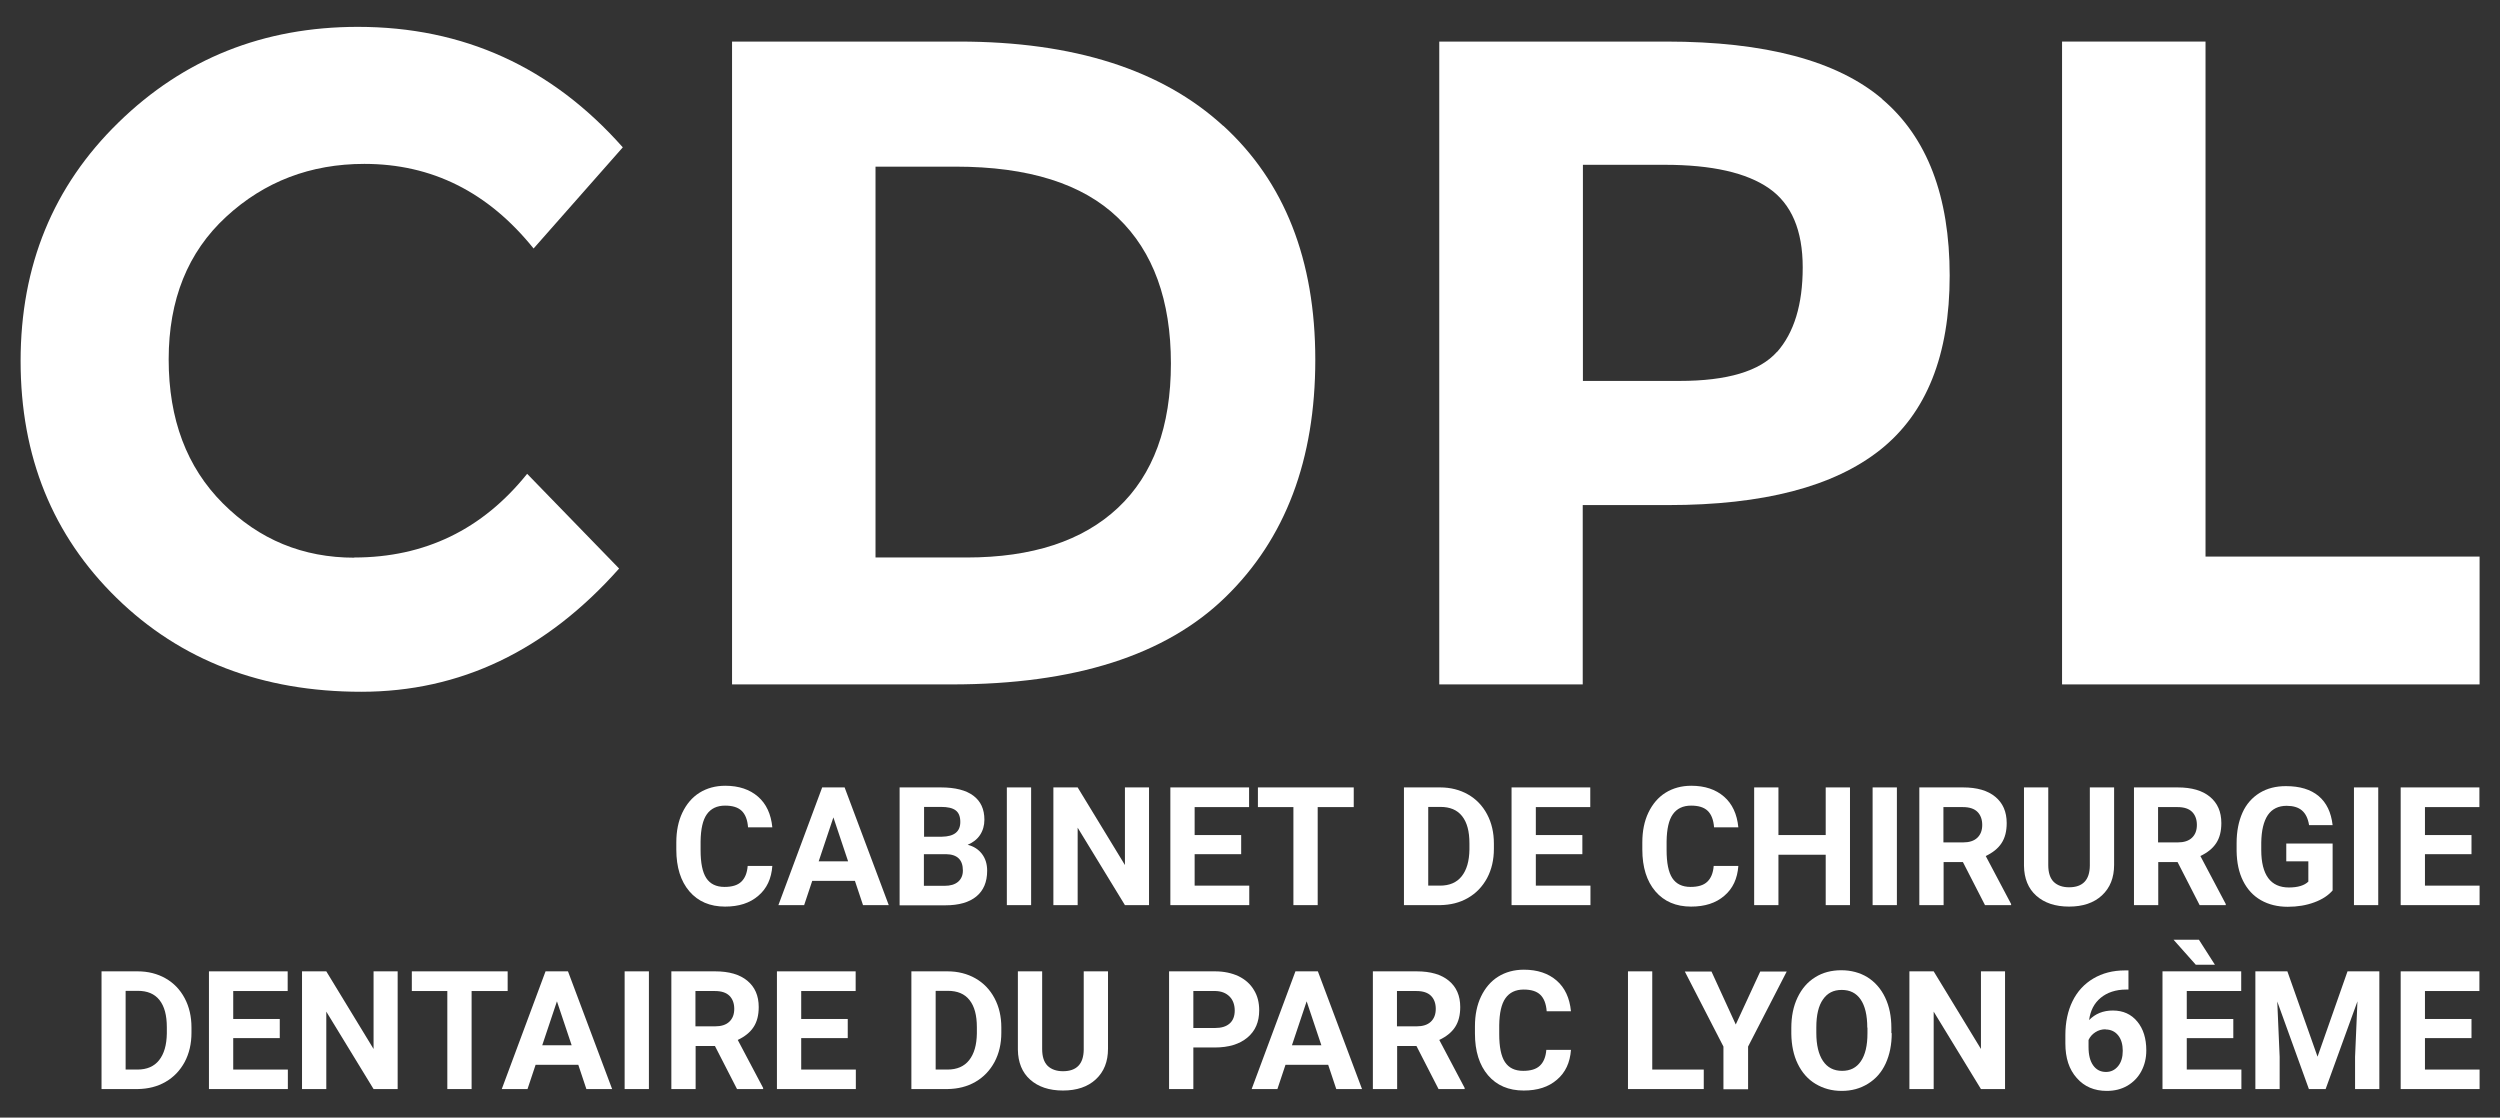 <?xml version="1.0" encoding="UTF-8"?><svg id="Calque_1" xmlns="http://www.w3.org/2000/svg" viewBox="0 0 135.92 60.76"><rect x="0" y="0" width="135.92" height="60.76" fill="#333333" stroke="none"/><defs><style>.cls-1{isolation:isolate;}.cls-2{fill:#fff;stroke-width:0px;}</style></defs><g id="CDPL" class="cls-1"><g class="cls-1"><path class="cls-2" d="M19.26,30.31c3.83,0,6.97-1.52,9.4-4.55l5,5.15c-3.97,4.47-8.64,6.7-14.02,6.7s-9.82-1.7-13.3-5.1c-3.48-3.4-5.22-7.69-5.22-12.88s1.77-9.51,5.32-12.97c3.55-3.47,7.89-5.2,13.02-5.2,5.73,0,10.53,2.18,14.4,6.55l-4.85,5.5c-2.47-3.07-5.53-4.6-9.2-4.6-2.93,0-5.44.96-7.52,2.88-2.08,1.92-3.12,4.5-3.12,7.75s.98,5.86,2.95,7.83c1.97,1.97,4.35,2.95,7.15,2.95Z"/></g><g class="cls-1"><path class="cls-2" d="M66.51,6.84c3.33,3.05,5,7.29,5,12.72s-1.62,9.73-4.88,12.9c-3.25,3.17-8.21,4.75-14.88,4.75h-11.95V2.26h12.35c6.23,0,11.02,1.53,14.35,4.58ZM60.78,27.61c1.92-1.8,2.88-4.42,2.88-7.85s-.96-6.08-2.88-7.92c-1.92-1.85-4.86-2.78-8.83-2.78h-4.35v21.25h4.95c3.57,0,6.31-.9,8.23-2.7Z"/><path class="cls-2" d="M102.33,5.39c2.45,2.08,3.67,5.28,3.67,9.6s-1.26,7.47-3.78,9.47-6.36,3-11.52,3h-4.65v9.75h-7.8V2.26h12.35c5.37,0,9.28,1.04,11.73,3.12ZM96.61,19.14c.93-1.05,1.4-2.58,1.4-4.6s-.61-3.45-1.83-4.3c-1.22-.85-3.11-1.28-5.67-1.28h-4.45v11.75h5.25c2.6,0,4.37-.53,5.3-1.58Z"/></g><g class="cls-1"><path class="cls-2" d="M112.11,37.21V2.26h7.8v28h14.9v6.95h-22.7Z"/></g></g><g id="Cabinet_de_chirurgie_dentaire_du_parc_Lyon_6ème" class="cls-1"><g class="cls-1"><path class="cls-2" d="M41.99,47.08c-.05.69-.3,1.23-.76,1.62-.46.4-1.06.59-1.81.59-.82,0-1.47-.28-1.94-.83-.47-.55-.71-1.31-.71-2.27v-.39c0-.62.11-1.16.33-1.62s.53-.83.93-1.08c.4-.25.87-.38,1.4-.38.74,0,1.33.2,1.78.59.45.39.71.95.78,1.67h-1.32c-.03-.41-.15-.71-.35-.9-.2-.19-.5-.28-.9-.28-.44,0-.77.16-.99.47-.22.31-.33.8-.34,1.47v.48c0,.69.1,1.2.31,1.52.21.32.54.48.99.48.41,0,.71-.09.91-.28.2-.19.32-.47.35-.86h1.32Z"/><path class="cls-2" d="M46.47,47.89h-2.31l-.44,1.32h-1.4l2.38-6.4h1.22l2.4,6.4h-1.4l-.44-1.32ZM44.51,46.83h1.6l-.8-2.39-.8,2.39Z"/><path class="cls-2" d="M48.91,49.21v-6.4h2.24c.78,0,1.37.15,1.77.45.4.3.6.73.6,1.31,0,.31-.08.59-.24.83-.16.24-.39.41-.67.53.33.08.59.25.78.5.19.25.28.55.28.91,0,.62-.2,1.08-.59,1.4s-.95.48-1.68.48h-2.49ZM50.23,45.49h.98c.67-.01,1-.28,1-.8,0-.29-.08-.5-.25-.63-.17-.13-.43-.19-.8-.19h-.92v1.61ZM50.23,46.43v1.73h1.13c.31,0,.55-.07.73-.22.17-.15.26-.35.26-.61,0-.58-.3-.88-.91-.89h-1.21Z"/><path class="cls-2" d="M56.06,49.21h-1.32v-6.4h1.32v6.4Z"/><path class="cls-2" d="M62.48,49.21h-1.32l-2.57-4.21v4.21h-1.32v-6.4h1.32l2.57,4.22v-4.22h1.31v6.4Z"/><path class="cls-2" d="M67.48,46.44h-2.53v1.71h2.97v1.06h-4.29v-6.4h4.28v1.07h-2.96v1.52h2.53v1.03Z"/><path class="cls-2" d="M73.6,43.88h-1.96v5.33h-1.32v-5.33h-1.93v-1.07h5.21v1.07Z"/><path class="cls-2" d="M76.33,49.21v-6.4h1.97c.56,0,1.07.13,1.51.38.44.25.79.61,1.04,1.08.25.47.37,1,.37,1.59v.29c0,.59-.12,1.12-.37,1.59-.25.46-.59.82-1.04,1.08s-.95.38-1.51.39h-1.98ZM77.65,43.88v4.27h.64c.52,0,.91-.17,1.18-.51s.41-.82.42-1.45v-.34c0-.65-.13-1.14-.4-1.48-.27-.34-.66-.5-1.18-.5h-.65Z"/><path class="cls-2" d="M86.03,46.44h-2.53v1.71h2.97v1.06h-4.29v-6.4h4.28v1.07h-2.96v1.52h2.53v1.03Z"/><path class="cls-2" d="M94.51,47.08c-.05.69-.3,1.23-.76,1.62-.46.4-1.06.59-1.81.59-.82,0-1.47-.28-1.94-.83-.47-.55-.71-1.31-.71-2.27v-.39c0-.62.11-1.16.33-1.62s.53-.83.93-1.08c.4-.25.87-.38,1.4-.38.74,0,1.33.2,1.78.59.45.39.71.95.78,1.67h-1.32c-.03-.41-.15-.71-.35-.9-.2-.19-.5-.28-.9-.28-.44,0-.77.16-.99.47-.22.31-.33.8-.34,1.47v.48c0,.69.1,1.2.31,1.52.21.32.54.48.99.48.41,0,.71-.09.91-.28.2-.19.32-.47.35-.86h1.32Z"/><path class="cls-2" d="M100.58,49.21h-1.32v-2.74h-2.57v2.74h-1.32v-6.4h1.32v2.59h2.57v-2.59h1.32v6.4Z"/><path class="cls-2" d="M103.13,49.21h-1.32v-6.4h1.32v6.4Z"/><path class="cls-2" d="M106.72,46.87h-1.05v2.34h-1.32v-6.4h2.38c.76,0,1.34.17,1.75.51s.62.81.62,1.43c0,.44-.09.8-.28,1.09-.19.29-.48.52-.86.7l1.38,2.61v.06h-1.42l-1.2-2.34ZM105.67,45.8h1.06c.33,0,.59-.08.77-.25.18-.17.27-.4.27-.7s-.09-.54-.26-.71c-.17-.17-.43-.26-.79-.26h-1.06v1.92Z"/><path class="cls-2" d="M114.94,42.81v4.21c0,.7-.22,1.25-.66,1.66-.44.41-1.04.61-1.79.61s-1.34-.2-1.78-.59c-.44-.39-.66-.94-.67-1.63v-4.26h1.32v4.22c0,.42.1.72.3.92.2.19.48.29.83.29.74,0,1.12-.39,1.13-1.17v-4.26h1.32Z"/><path class="cls-2" d="M118.39,46.87h-1.05v2.34h-1.32v-6.4h2.38c.76,0,1.34.17,1.75.51s.62.81.62,1.43c0,.44-.09.8-.28,1.09-.19.29-.48.52-.86.7l1.38,2.61v.06h-1.42l-1.2-2.34ZM117.34,45.8h1.06c.33,0,.59-.08.77-.25.18-.17.27-.4.27-.7s-.09-.54-.26-.71c-.17-.17-.43-.26-.79-.26h-1.06v1.92Z"/><path class="cls-2" d="M126.83,48.4c-.24.28-.57.5-1.01.66-.43.16-.91.24-1.44.24-.55,0-1.04-.12-1.46-.36-.42-.24-.74-.59-.97-1.05-.23-.46-.34-1-.35-1.62v-.43c0-.64.11-1.19.32-1.66.21-.47.53-.82.93-1.07.41-.25.88-.37,1.43-.37.76,0,1.35.18,1.78.54.43.36.68.89.76,1.58h-1.28c-.06-.37-.19-.63-.39-.8-.2-.17-.48-.25-.83-.25-.45,0-.79.17-1.02.5-.23.34-.35.84-.36,1.5v.41c0,.67.13,1.18.38,1.52s.63.51,1.12.51.85-.11,1.06-.32v-1.1h-1.2v-.97h2.52v2.55Z"/><path class="cls-2" d="M129.3,49.21h-1.32v-6.4h1.32v6.4Z"/><path class="cls-2" d="M134.37,46.44h-2.53v1.71h2.97v1.06h-4.29v-6.4h4.28v1.07h-2.96v1.52h2.53v1.03Z"/></g><g class="cls-1"><path class="cls-2" d="M5.52,59.21v-6.4h1.97c.56,0,1.07.13,1.51.38.44.25.79.61,1.04,1.08.25.47.37,1,.37,1.59v.29c0,.59-.12,1.12-.37,1.59-.25.46-.59.82-1.04,1.08s-.95.38-1.51.39h-1.98ZM6.83,53.88v4.27h.64c.52,0,.91-.17,1.18-.51s.41-.82.42-1.45v-.34c0-.65-.13-1.14-.4-1.48-.27-.34-.66-.5-1.18-.5h-.65Z"/><path class="cls-2" d="M15.21,56.44h-2.53v1.71h2.97v1.06h-4.29v-6.4h4.28v1.07h-2.96v1.52h2.53v1.03Z"/><path class="cls-2" d="M21.63,59.21h-1.32l-2.57-4.21v4.21h-1.32v-6.4h1.32l2.57,4.22v-4.22h1.31v6.4Z"/><path class="cls-2" d="M27.6,53.88h-1.96v5.33h-1.32v-5.33h-1.93v-1.07h5.21v1.07Z"/><path class="cls-2" d="M31.43,57.89h-2.31l-.44,1.32h-1.4l2.38-6.4h1.22l2.4,6.4h-1.4l-.44-1.32ZM29.48,56.83h1.6l-.8-2.39-.8,2.39Z"/><path class="cls-2" d="M35.28,59.21h-1.32v-6.4h1.32v6.4Z"/><path class="cls-2" d="M38.87,56.87h-1.05v2.34h-1.32v-6.4h2.38c.76,0,1.34.17,1.75.51s.62.81.62,1.43c0,.44-.09.8-.28,1.09-.19.29-.48.52-.86.7l1.38,2.61v.06h-1.42l-1.2-2.34ZM37.82,55.8h1.06c.33,0,.59-.08.77-.25.18-.17.27-.4.27-.7s-.09-.54-.26-.71c-.17-.17-.43-.26-.79-.26h-1.06v1.92Z"/><path class="cls-2" d="M46.09,56.44h-2.53v1.71h2.97v1.06h-4.29v-6.4h4.28v1.07h-2.96v1.52h2.53v1.03Z"/><path class="cls-2" d="M49.55,59.21v-6.4h1.97c.56,0,1.07.13,1.51.38.44.25.79.61,1.04,1.08.25.47.37,1,.37,1.59v.29c0,.59-.12,1.12-.37,1.59-.25.46-.59.82-1.04,1.08s-.95.38-1.51.39h-1.98ZM50.87,53.88v4.27h.64c.52,0,.91-.17,1.18-.51s.41-.82.42-1.45v-.34c0-.65-.13-1.14-.4-1.48-.27-.34-.66-.5-1.18-.5h-.65Z"/><path class="cls-2" d="M60.24,52.81v4.21c0,.7-.22,1.25-.66,1.66-.44.41-1.04.61-1.79.61s-1.34-.2-1.78-.59c-.44-.39-.66-.94-.67-1.63v-4.26h1.32v4.22c0,.42.1.72.3.92.2.19.48.29.83.29.74,0,1.12-.39,1.13-1.17v-4.26h1.32Z"/><path class="cls-2" d="M64.88,56.96v2.25h-1.32v-6.4h2.5c.48,0,.9.09,1.27.26.37.18.65.43.84.75.2.32.29.69.29,1.11,0,.63-.21,1.12-.64,1.48-.43.36-1.02.54-1.78.54h-1.16ZM64.88,55.89h1.18c.35,0,.61-.08.8-.25.18-.16.27-.4.27-.7s-.09-.57-.28-.76-.44-.29-.76-.3h-1.21v2.01Z"/><path class="cls-2" d="M72.2,57.89h-2.31l-.44,1.32h-1.4l2.38-6.4h1.22l2.4,6.4h-1.4l-.44-1.32ZM70.24,56.83h1.6l-.8-2.39-.8,2.39Z"/><path class="cls-2" d="M77.01,56.87h-1.05v2.34h-1.32v-6.4h2.38c.76,0,1.34.17,1.75.51s.62.81.62,1.43c0,.44-.09.8-.28,1.09-.19.29-.48.52-.86.7l1.38,2.61v.06h-1.42l-1.2-2.34ZM75.96,55.8h1.06c.33,0,.59-.08.77-.25.18-.17.27-.4.27-.7s-.09-.54-.26-.71c-.17-.17-.43-.26-.79-.26h-1.06v1.92Z"/><path class="cls-2" d="M85.41,57.08c-.05.69-.3,1.23-.76,1.62-.46.4-1.06.59-1.81.59-.82,0-1.47-.28-1.94-.83-.47-.55-.71-1.31-.71-2.27v-.39c0-.62.11-1.16.33-1.62s.53-.83.93-1.08c.4-.25.87-.38,1.4-.38.74,0,1.33.2,1.78.59.45.39.71.95.78,1.67h-1.32c-.03-.41-.15-.71-.35-.9-.2-.19-.5-.28-.9-.28-.44,0-.77.16-.99.47-.22.31-.33.8-.34,1.47v.48c0,.69.1,1.2.31,1.52.21.32.54.48.99.48.41,0,.71-.09.91-.28.2-.19.32-.47.35-.86h1.32Z"/><path class="cls-2" d="M89.83,58.15h2.8v1.06h-4.12v-6.4h1.32v5.34Z"/><path class="cls-2" d="M94.37,55.7l1.33-2.88h1.44l-2.1,4.08v2.32h-1.34v-2.32l-2.1-4.08h1.45l1.32,2.88Z"/><path class="cls-2" d="M102.85,56.16c0,.63-.11,1.18-.33,1.66s-.54.84-.96,1.1-.89.39-1.43.39-1-.13-1.42-.38c-.42-.25-.74-.62-.97-1.09-.23-.47-.34-1.02-.35-1.63v-.32c0-.63.11-1.18.34-1.66.23-.48.55-.85.96-1.1.41-.26.89-.38,1.42-.38s1.01.13,1.42.38c.41.26.73.62.96,1.1.23.48.34,1.03.34,1.66v.29ZM101.52,55.87c0-.67-.12-1.18-.36-1.53s-.58-.52-1.03-.52-.78.17-1.02.52c-.24.34-.36.85-.36,1.51v.31c0,.65.12,1.16.36,1.52.24.36.59.54,1.04.54s.78-.17,1.02-.52c.24-.35.36-.85.36-1.52v-.31Z"/><path class="cls-2" d="M109.02,59.21h-1.32l-2.57-4.21v4.21h-1.32v-6.4h1.32l2.57,4.22v-4.22h1.31v6.4Z"/><path class="cls-2" d="M115.72,52.75v1.05h-.12c-.57,0-1.04.16-1.39.45-.35.29-.56.69-.63,1.21.34-.35.77-.52,1.29-.52.56,0,1,.2,1.33.6s.49.92.49,1.57c0,.42-.09.79-.27,1.13-.18.34-.44.6-.76.79-.33.19-.7.28-1.12.28-.67,0-1.22-.23-1.63-.7-.42-.47-.62-1.09-.62-1.88v-.46c0-.69.13-1.31.39-1.84.26-.53.64-.94,1.13-1.23.49-.29,1.06-.44,1.71-.44h.21ZM114.48,55.96c-.21,0-.39.05-.56.16-.17.11-.29.25-.37.42v.39c0,.42.08.75.25.99.17.24.4.36.7.36.27,0,.49-.11.66-.32.17-.21.25-.49.25-.83s-.08-.63-.25-.84c-.17-.21-.4-.32-.69-.32Z"/><path class="cls-2" d="M121.42,56.44h-2.53v1.71h2.97v1.06h-4.29v-6.4h4.28v1.07h-2.96v1.52h2.53v1.03ZM120.42,52.45h-1.04l-1.21-1.36h1.38l.87,1.36Z"/><path class="cls-2" d="M124.36,52.81l1.64,4.64,1.63-4.64h1.73v6.4h-1.32v-1.75l.13-3.02-1.73,4.77h-.91l-1.72-4.76.13,3.01v1.75h-1.32v-6.4h1.72Z"/><path class="cls-2" d="M134.37,56.44h-2.53v1.71h2.97v1.06h-4.29v-6.4h4.28v1.07h-2.96v1.52h2.53v1.03Z"/></g></g></svg>